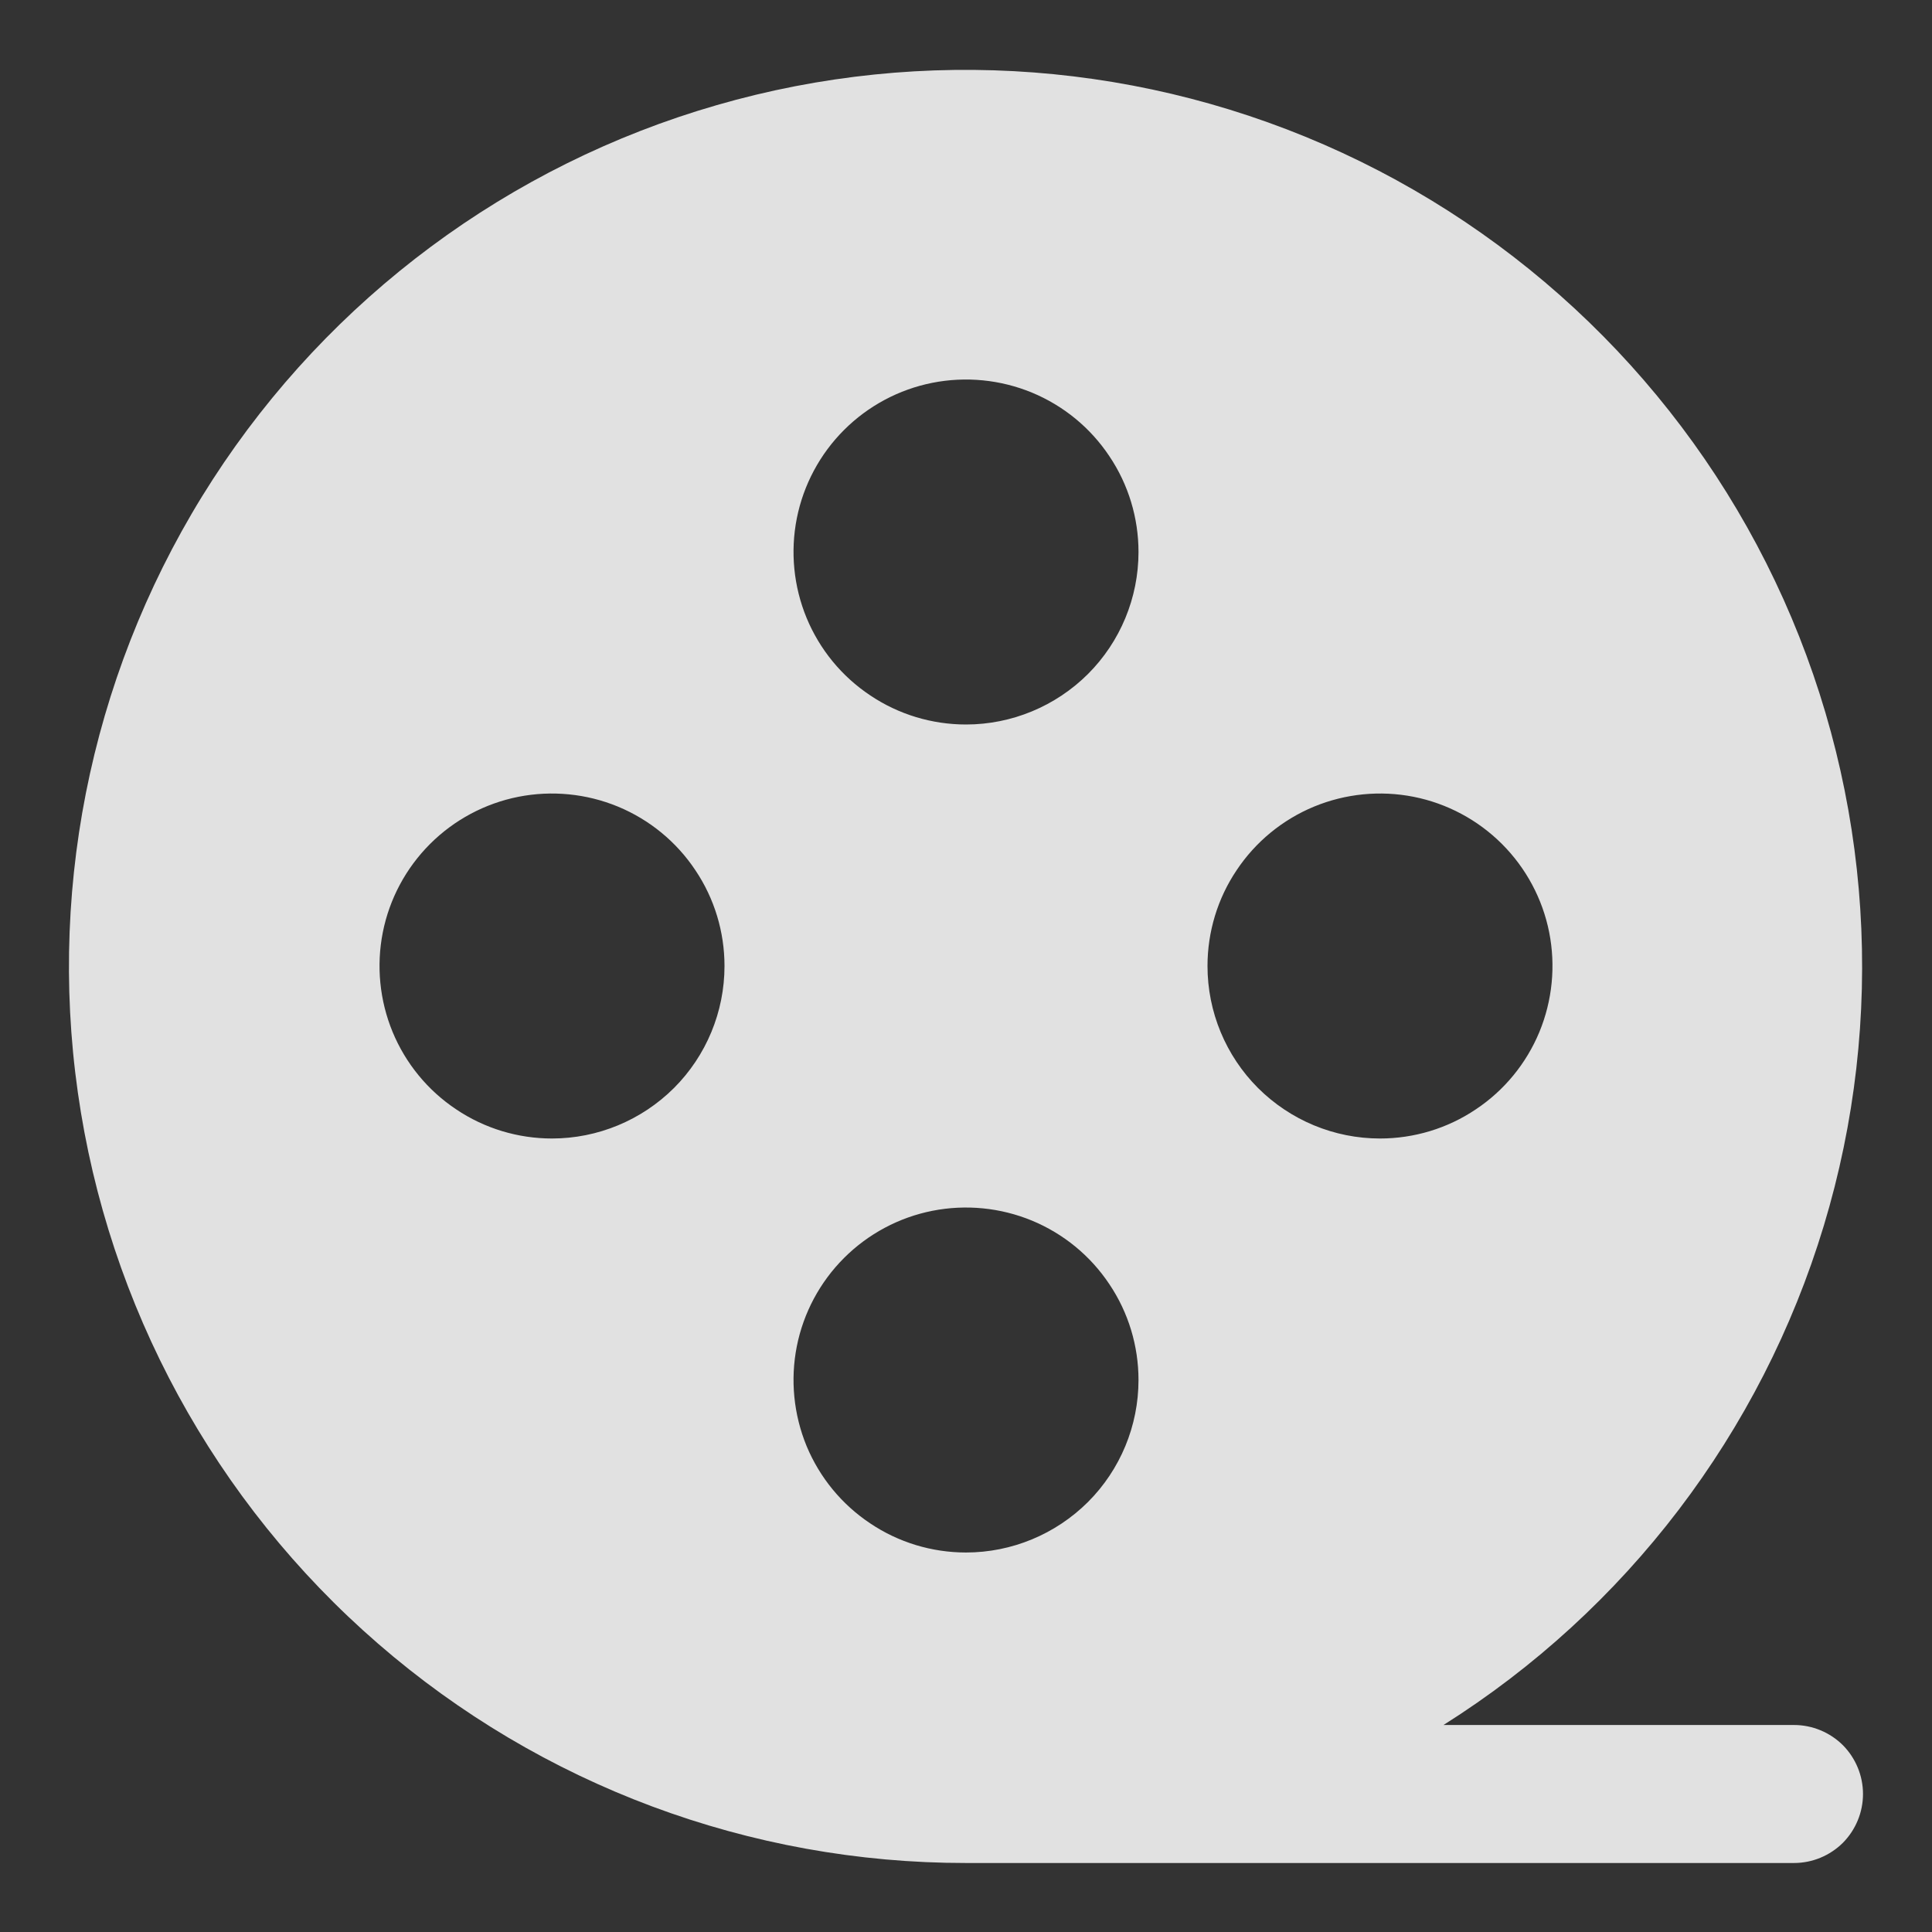 <svg width="14" height="14" viewBox="0 0 14 14" fill="none" xmlns="http://www.w3.org/2000/svg">
<rect x="0" y="0" width="14" height="14" fill="#333333" stroke="none"/>
<path opacity="0.85" d="M13 12.5H10.46C11.784 11.666 12.763 10.381 13.216 8.882C13.669 7.384 13.565 5.772 12.924 4.343C12.283 2.915 11.148 1.766 9.728 1.108C8.307 0.45 6.697 0.327 5.193 0.762C3.689 1.196 2.392 2.16 1.542 3.474C0.692 4.788 0.344 6.366 0.564 7.916C0.784 9.466 1.556 10.884 2.739 11.91C3.921 12.936 5.434 13.501 7 13.5H13C13.133 13.5 13.26 13.447 13.354 13.354C13.447 13.26 13.5 13.133 13.5 13C13.5 12.867 13.447 12.74 13.354 12.646C13.26 12.553 13.133 12.5 13 12.5ZM4 8.25C3.753 8.25 3.511 8.177 3.306 8.039C3.1 7.902 2.94 7.707 2.845 7.478C2.751 7.25 2.726 6.999 2.774 6.756C2.822 6.514 2.941 6.291 3.116 6.116C3.291 5.941 3.514 5.822 3.756 5.774C3.999 5.726 4.25 5.751 4.478 5.845C4.707 5.94 4.902 6.1 5.039 6.306C5.177 6.511 5.25 6.753 5.25 7C5.25 7.332 5.118 7.65 4.884 7.884C4.649 8.118 4.331 8.25 4 8.25ZM7 11.25C6.753 11.25 6.511 11.177 6.306 11.039C6.1 10.902 5.94 10.707 5.845 10.479C5.751 10.25 5.726 9.999 5.774 9.756C5.822 9.514 5.941 9.291 6.116 9.116C6.291 8.941 6.514 8.822 6.756 8.774C6.999 8.726 7.25 8.751 7.478 8.845C7.707 8.94 7.902 9.1 8.039 9.306C8.177 9.511 8.25 9.753 8.25 10C8.25 10.332 8.118 10.65 7.884 10.884C7.649 11.118 7.331 11.25 7 11.25ZM7 5.25C6.753 5.25 6.511 5.177 6.306 5.039C6.1 4.902 5.94 4.707 5.845 4.478C5.751 4.25 5.726 3.999 5.774 3.756C5.822 3.514 5.941 3.291 6.116 3.116C6.291 2.941 6.514 2.822 6.756 2.774C6.999 2.726 7.25 2.751 7.478 2.845C7.707 2.94 7.902 3.1 8.039 3.306C8.177 3.511 8.25 3.753 8.25 4C8.25 4.332 8.118 4.65 7.884 4.884C7.649 5.118 7.331 5.25 7 5.25ZM8.75 7C8.75 6.753 8.823 6.511 8.961 6.306C9.098 6.1 9.293 5.94 9.522 5.845C9.75 5.751 10.001 5.726 10.244 5.774C10.486 5.822 10.709 5.941 10.884 6.116C11.059 6.291 11.178 6.514 11.226 6.756C11.274 6.999 11.249 7.25 11.155 7.478C11.06 7.707 10.9 7.902 10.694 8.039C10.489 8.177 10.247 8.25 10 8.25C9.668 8.25 9.351 8.118 9.116 7.884C8.882 7.65 8.75 7.332 8.75 7Z" fill="white"/>
</svg>
